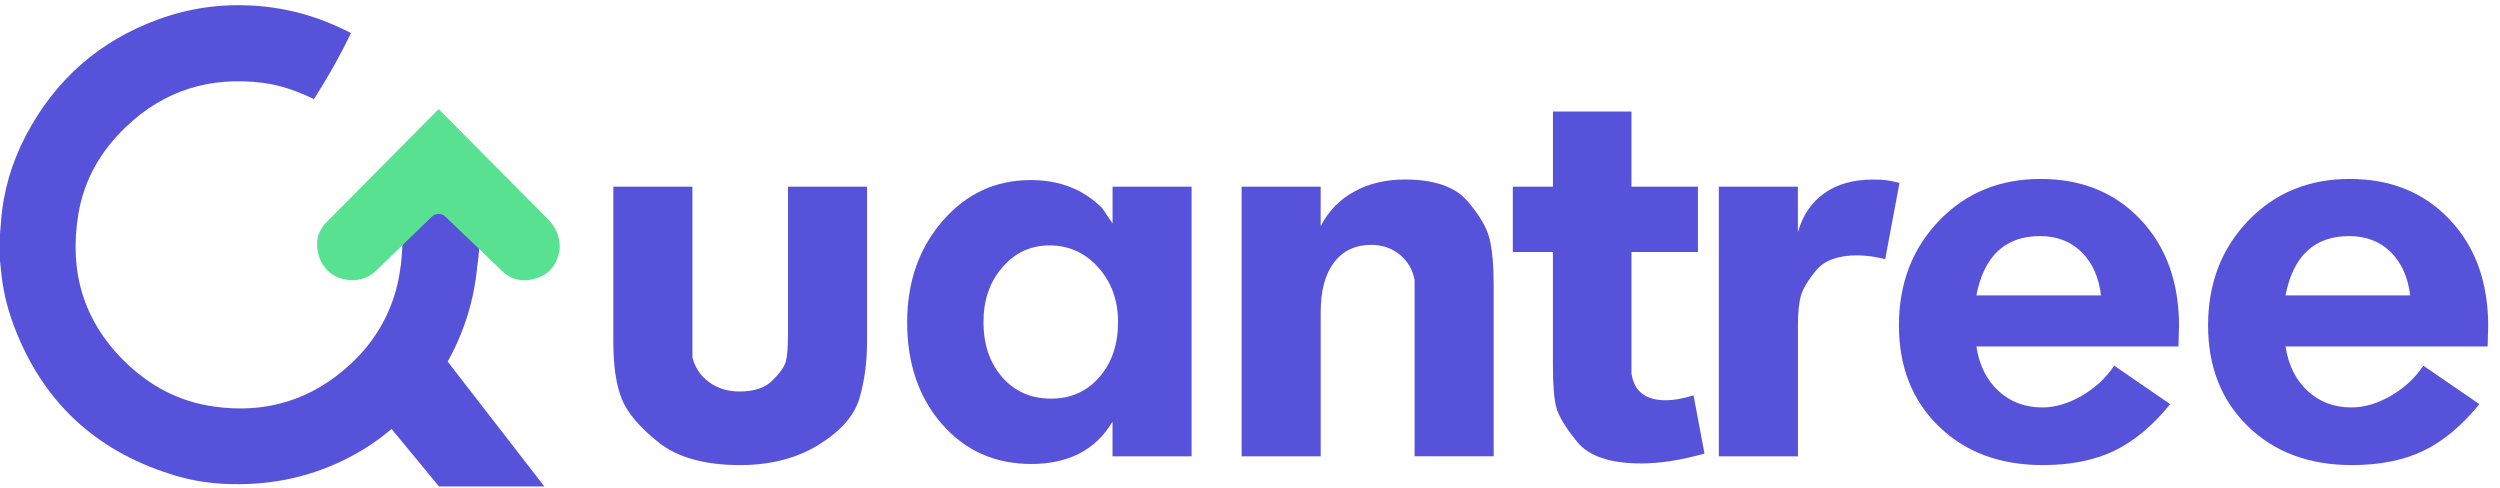 <svg width="200" height="39" viewBox="0 0 200 39" fill="none" xmlns="http://www.w3.org/2000/svg">
<g clip-path="url(#clip0_214_969)">
<path d="M69.364 27.347C69.364 28.99 69.158 30.502 68.749 31.88C68.337 33.261 67.254 34.493 65.497 35.579C63.739 36.664 61.645 37.207 59.215 37.207C56.375 37.207 54.191 36.597 52.669 35.38C51.145 34.163 50.166 32.996 49.727 31.88C49.288 30.765 49.067 29.255 49.067 27.347V14.933H55.393V26.739V28.589C55.601 29.412 56.045 30.071 56.727 30.572C57.408 31.072 58.221 31.32 59.171 31.32C60.326 31.32 61.201 31.028 61.793 30.44C62.386 29.853 62.74 29.355 62.859 28.943C62.978 28.532 63.038 27.798 63.038 26.739V14.933H69.364V27.347Z" fill="#5752DA"/>
<path d="M89.002 14.933H95.328V36.504H89.002V33.735C87.654 35.99 85.488 37.118 82.501 37.118C79.6 37.118 77.221 36.057 75.362 33.933C73.503 31.809 72.573 29.094 72.573 25.783C72.573 22.56 73.518 19.859 75.406 17.677C77.295 15.496 79.645 14.405 82.459 14.405C84.771 14.405 86.675 15.151 88.17 16.646L89.005 17.875V14.933H89.002ZM78.678 25.761C78.678 27.553 79.177 29.023 80.173 30.17C81.17 31.315 82.471 31.89 84.082 31.89C85.664 31.89 86.953 31.318 87.949 30.17C88.945 29.025 89.444 27.555 89.444 25.761C89.444 24.025 88.916 22.57 87.862 21.395C86.809 20.221 85.505 19.633 83.953 19.633C82.459 19.633 81.207 20.213 80.198 21.376C79.184 22.536 78.678 23.998 78.678 25.761Z" fill="#5752DA"/>
<path d="M99.327 14.933H105.653V18.096C106.268 16.897 107.16 15.972 108.333 15.328C109.502 14.683 110.851 14.361 112.375 14.361C114.718 14.361 116.381 14.926 117.363 16.051C118.344 17.179 118.944 18.198 119.165 19.105C119.385 20.012 119.494 21.257 119.494 22.838V36.501H113.169V24.39V22.407C113.02 21.584 112.628 20.91 111.991 20.382C111.354 19.854 110.591 19.589 109.701 19.589C108.427 19.589 107.433 20.059 106.721 20.999C106.01 21.938 105.655 23.26 105.655 24.962V36.504H99.33V14.933H99.327Z" fill="#5752DA"/>
<path d="M121.029 14.933H124.236V8.922H130.518V14.933H135.835V20.161H130.518V28.158V29.87C130.723 31.306 131.64 32.022 133.267 32.022C133.886 32.022 134.625 31.891 135.483 31.628L136.36 36.285C134.486 36.813 132.801 37.076 131.308 37.076C128.82 37.076 127.104 36.499 126.167 35.341C125.23 34.184 124.673 33.261 124.497 32.572C124.321 31.883 124.234 30.765 124.234 29.211V20.161H121.026V14.933H121.029Z" fill="#5752DA"/>
<path d="M137.505 14.933H143.831V18.58C144.21 17.234 144.914 16.193 145.94 15.461C146.964 14.73 148.268 14.363 149.849 14.363C150.228 14.363 150.558 14.378 150.838 14.408C151.116 14.438 151.49 14.512 151.959 14.629L150.816 20.736C150.025 20.53 149.279 20.429 148.575 20.429C147.051 20.429 145.96 20.825 145.303 21.616C144.644 22.407 144.235 23.088 144.074 23.659C143.912 24.229 143.833 25.015 143.833 26.009V36.509H137.507V14.933H137.505Z" fill="#5752DA"/>
<path d="M158.109 27.716C158.342 29.223 158.936 30.413 159.888 31.285C160.84 32.158 162.005 32.594 163.381 32.594C164.405 32.594 165.453 32.287 166.521 31.672C167.59 31.058 168.462 30.252 169.137 29.255L173.618 32.332C172.213 34.059 170.718 35.304 169.137 36.065C167.555 36.826 165.651 37.207 163.425 37.207C160 37.207 157.224 36.174 155.099 34.104C152.975 32.034 151.914 29.342 151.914 26.026C151.914 22.679 152.982 19.893 155.122 17.662C157.258 15.431 159.968 14.316 163.249 14.316C166.529 14.316 169.196 15.399 171.246 17.568C173.296 19.737 174.322 22.575 174.322 26.09L174.278 27.716H158.109ZM158.109 23.631H168.081C167.905 22.166 167.384 21.011 166.521 20.161C165.656 19.311 164.551 18.887 163.205 18.887C160.421 18.887 158.723 20.468 158.109 23.631Z" fill="#5752DA"/>
<path d="M182.841 27.716C183.074 29.223 183.669 30.413 184.621 31.285C185.573 32.158 186.738 32.594 188.113 32.594C189.137 32.594 190.186 32.287 191.254 31.672C192.322 31.058 193.195 30.252 193.869 29.255L198.351 32.332C196.945 34.059 195.45 35.304 193.869 36.065C192.287 36.826 190.384 37.207 188.158 37.207C184.732 37.207 181.956 36.174 179.832 34.104C177.707 32.034 176.646 29.342 176.646 26.026C176.646 22.679 177.715 19.893 179.854 17.662C181.991 15.431 184.7 14.316 187.982 14.316C191.261 14.316 193.928 15.399 195.978 17.568C198.028 19.737 199.055 22.575 199.055 26.09L199.01 27.716H182.841ZM182.841 23.631H192.813C192.637 22.166 192.116 21.011 191.254 20.161C190.389 19.311 189.283 18.887 187.937 18.887C185.154 18.887 183.456 20.468 182.841 23.631Z" fill="#5752DA"/>
<path d="M38.327 19.921C38.307 20.327 38.265 20.741 38.205 21.148C38.205 21.148 38.198 21.148 38.198 21.155C38.096 22.206 37.933 23.252 37.67 24.283C37.243 25.959 36.599 27.54 35.776 28.993C34.542 31.184 32.898 33.098 30.952 34.624C30.464 35.019 29.956 35.386 29.433 35.723C26.788 37.418 23.714 38.477 20.423 38.687C19.622 38.742 18.829 38.749 18.035 38.715C16.727 38.653 15.423 38.457 14.134 38.077C8.021 36.285 3.693 32.5 1.304 26.564C0.711 25.104 0.297 23.589 0.121 22.023C0.074 21.628 0.04 21.237 0 20.85V18.698C0.027 18.374 0.062 18.047 0.082 17.722C0.258 15.285 0.942 13 2.07 10.843C4.41 6.386 7.944 3.266 12.681 1.543C15.13 0.648 17.669 0.294 20.274 0.45C23.035 0.618 25.628 1.367 28.077 2.648C27.331 4.215 26.367 5.96 25.12 7.933C23.811 7.296 22.453 6.808 21.008 6.624C16.826 6.106 13.162 7.212 10.096 10.129C8.073 12.05 6.725 14.376 6.269 17.117C5.523 21.636 6.628 25.619 9.945 28.889C11.933 30.849 14.28 32.111 17.041 32.513C21.241 33.13 24.946 32.009 28.067 29.107C29.919 27.384 31.175 25.28 31.778 22.826C31.914 22.275 31.996 21.713 32.075 21.15C32.075 21.15 32.15 20.493 32.192 19.611C32.246 18.748 32.273 17.677 32.179 16.815C31.983 15.072 36.44 15.072 36.44 15.072L37.995 15.655C37.992 15.652 38.428 17.687 38.327 19.921Z" fill="#5752DA"/>
<path d="M44.14 17.886C43.976 17.682 43.793 17.489 43.605 17.301C41.602 15.283 35.093 8.727 35.093 8.727C35.093 8.727 27.991 15.885 26.102 17.799C25.354 18.56 25.21 19.48 25.51 20.476C25.792 21.418 26.543 22.134 27.505 22.337C28.482 22.546 29.394 22.342 30.14 21.604C30.631 21.118 33.375 18.463 34.55 17.33C34.847 17.04 35.318 17.04 35.62 17.325C36.83 18.478 39.693 21.212 40.112 21.631C40.918 22.437 41.899 22.588 42.923 22.261C43.971 21.928 44.564 21.125 44.762 20.042C44.765 20.035 44.767 20 44.77 19.95C44.822 19.207 44.608 18.463 44.14 17.886Z" fill="#57E190"/>
<path d="M33.374 25.778C32.769 27.982 31.178 30.713 29.148 31.677L35.119 38.915H43.547L33.374 25.778Z" fill="#5752DA"/>
</g>
<defs>
<clipPath id="clip0_214_969">
<rect width="200" height="38.503" fill="white" transform="translate(0 0.414)"/>
</clipPath>
</defs>
</svg>

